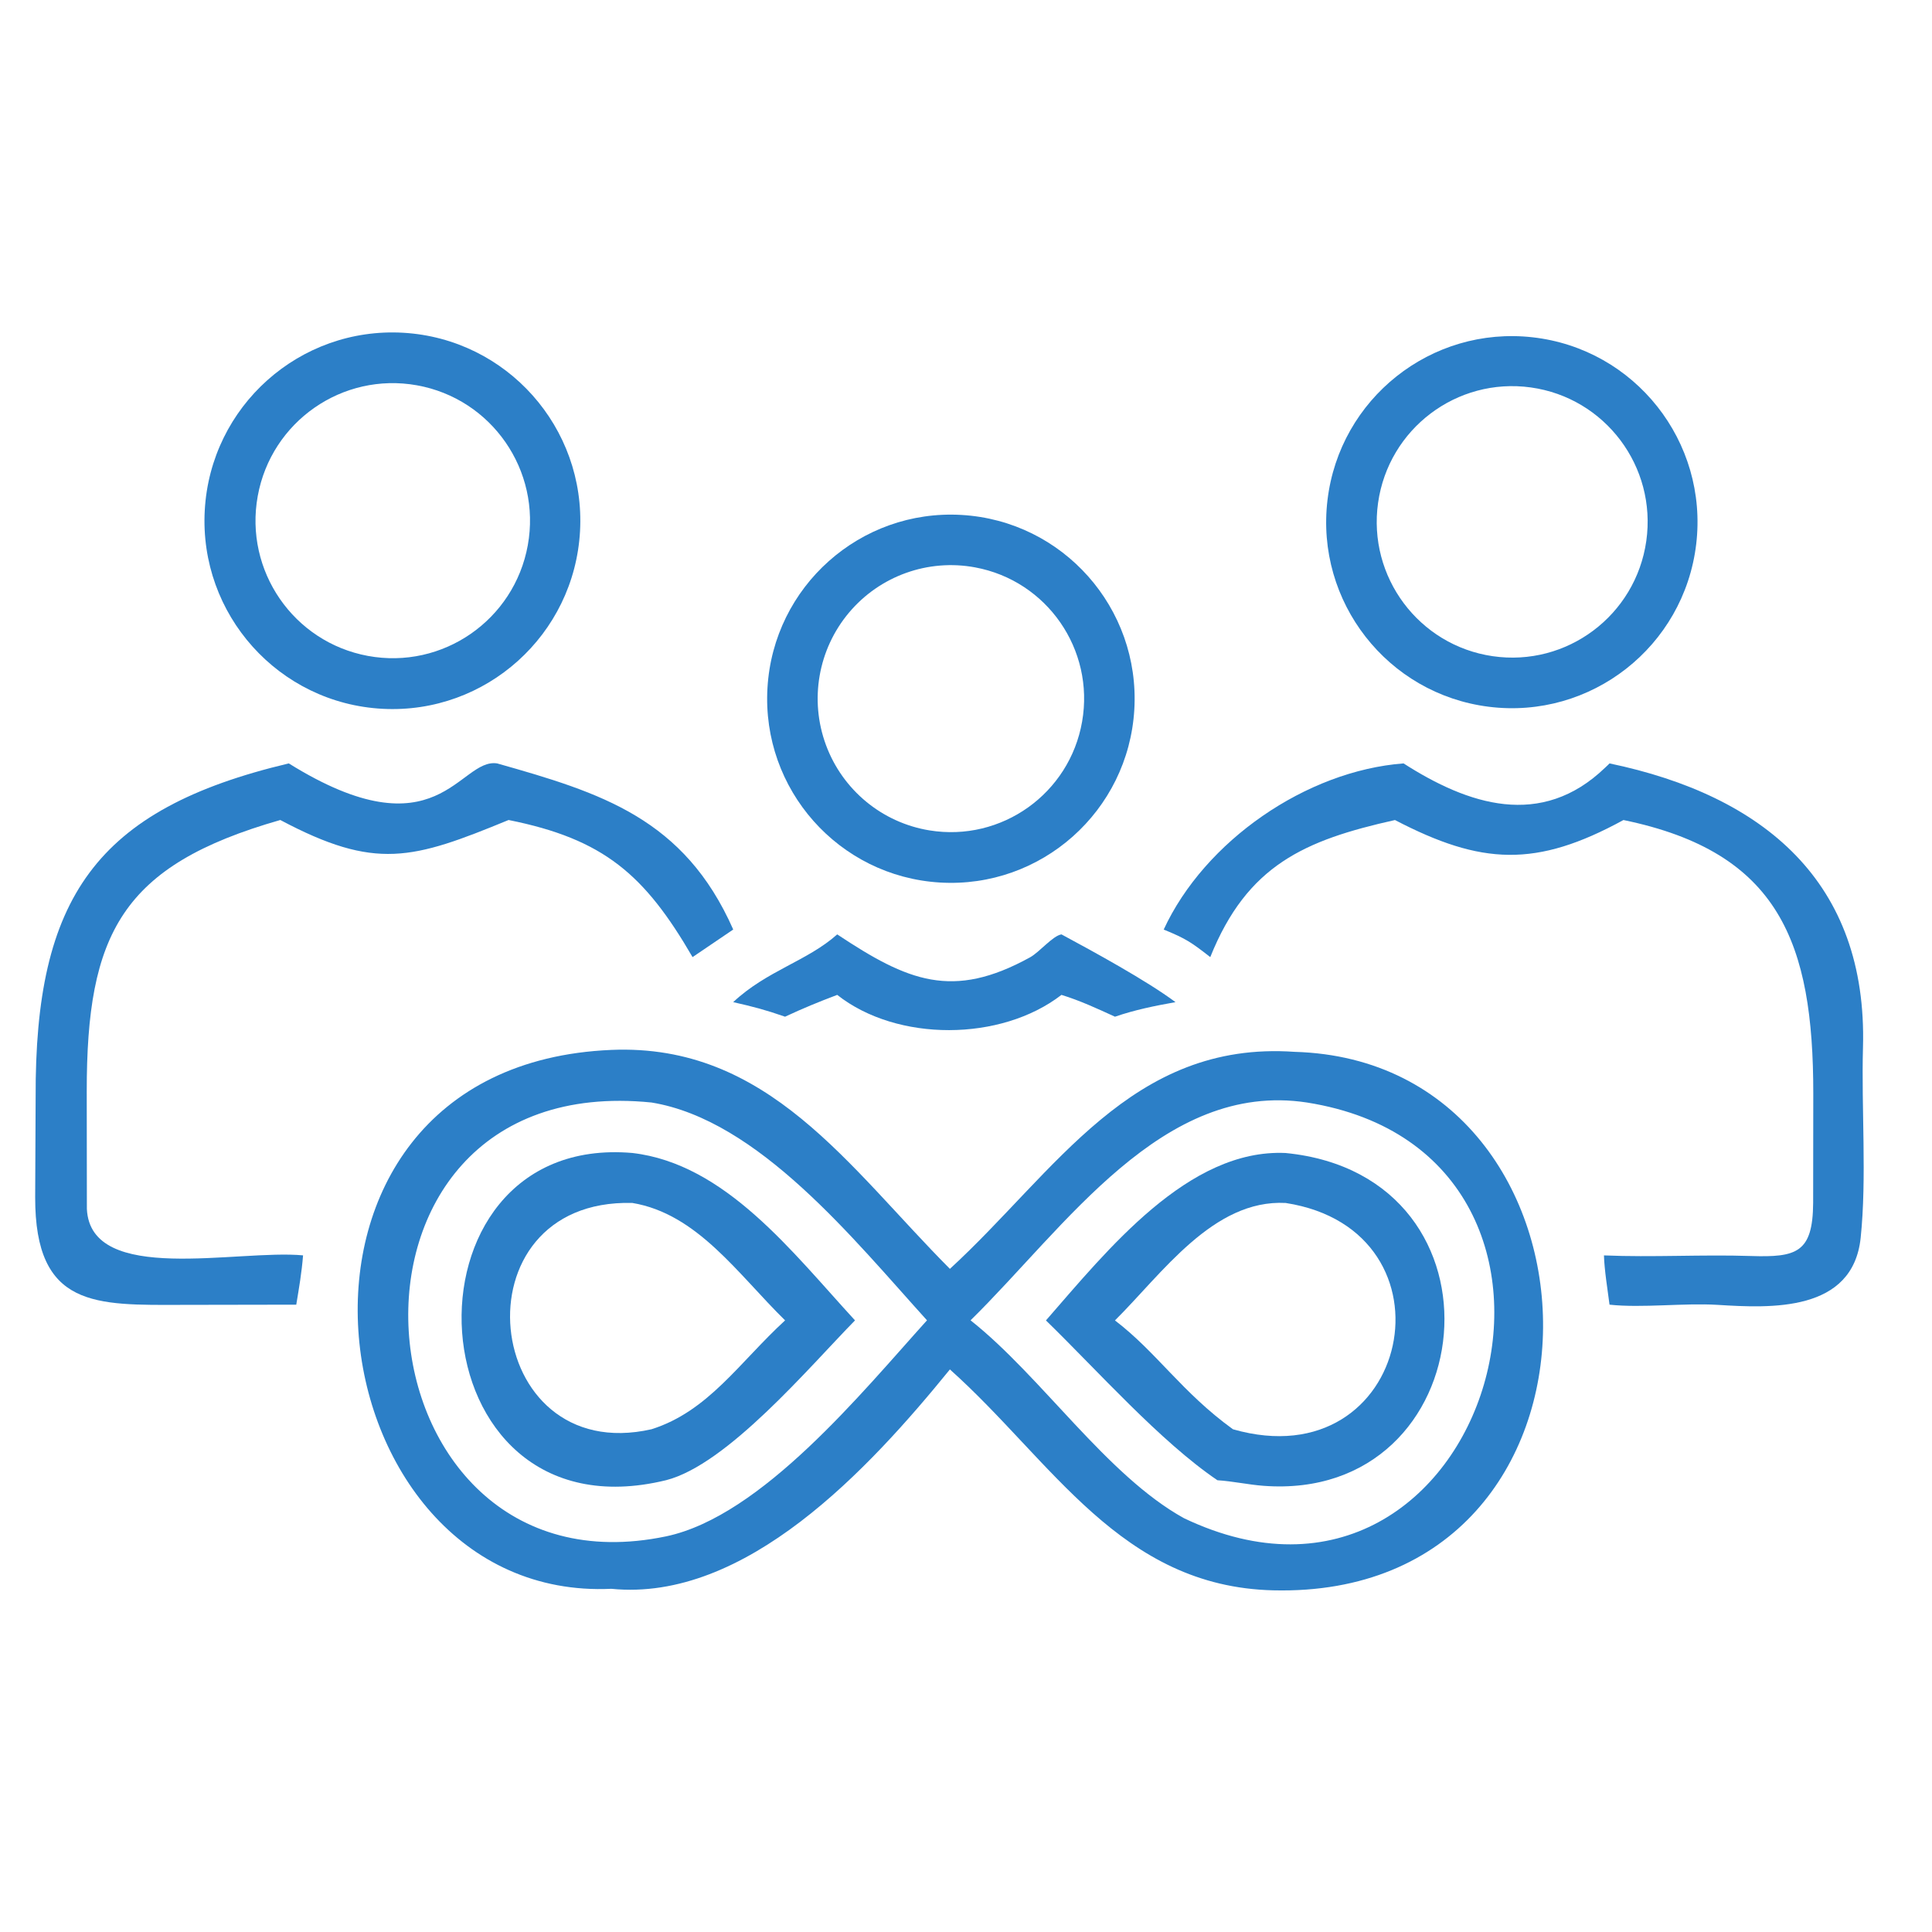 <svg width="58" height="58" viewBox="0 0 58 58" fill="none" xmlns="http://www.w3.org/2000/svg">
<path d="M11.488 21.279C14.592 21.441 17.241 19.056 17.413 15.946C17.585 12.836 15.214 10.173 12.111 9.99C8.993 9.807 6.319 12.197 6.147 15.322C5.974 18.447 8.369 21.118 11.488 21.279ZM12.516 11.567C14.76 11.969 16.252 14.12 15.845 16.368C15.438 18.616 13.287 20.105 11.045 19.691C8.811 19.279 7.331 17.133 7.737 14.894C8.142 12.655 10.28 11.166 12.516 11.567Z" fill="#2C7FC7"/>
<path d="M44.692 21.217C47.76 21.603 50.555 19.413 50.921 16.337C51.287 13.26 49.084 10.473 46.012 10.126C42.967 9.781 40.215 11.965 39.852 15.014C39.489 18.064 41.651 20.835 44.692 21.217ZM45.955 11.631C48.185 11.94 49.74 14.006 49.423 16.24C49.106 18.474 47.039 20.025 44.81 19.699C42.594 19.375 41.056 17.316 41.371 15.094C41.686 12.871 43.736 11.323 45.955 11.631Z" fill="#2C7FC7"/>
<path d="M28.218 26.494C31.26 26.676 33.873 24.351 34.053 21.302C34.232 18.253 31.91 15.636 28.867 15.459C25.828 15.281 23.219 17.605 23.04 20.651C22.861 23.697 25.178 26.312 28.218 26.494ZM29.278 17.034C31.432 17.435 32.863 19.499 32.486 21.662C32.11 23.825 30.067 25.281 27.905 24.929C26.484 24.698 25.296 23.719 24.796 22.366C24.296 21.013 24.56 19.495 25.487 18.392C26.415 17.288 27.862 16.769 29.278 17.034Z" fill="#2C7FC7"/>
<path d="M48.319 22.918C48.303 22.934 48.287 22.95 48.272 22.966L48.19 23.043C46.267 24.896 44.068 24.157 42.136 22.918C39.216 23.14 36.167 25.243 34.935 27.906C35.607 28.179 35.773 28.296 36.333 28.733C37.443 25.969 39.166 25.223 41.878 24.618C44.474 25.97 46.114 26.052 48.737 24.618C53.425 25.582 54.437 28.316 54.436 32.827L54.432 36.112C54.422 37.611 53.933 37.75 52.559 37.706C51.097 37.658 49.612 37.75 48.152 37.688C48.163 38.111 48.262 38.731 48.319 39.167C49.298 39.273 50.55 39.111 51.564 39.173C53.156 39.272 55.626 39.4 55.859 37.155C56.045 35.369 55.877 33.264 55.928 31.448C56.069 26.478 52.948 23.883 48.319 22.918Z" fill="#2C7FC7"/>
<path d="M22.012 27.905C20.538 24.567 18.047 23.801 14.924 22.918C13.78 22.744 13.15 25.709 8.67 22.918C2.867 24.293 1.045 26.96 1.07 32.939L1.056 35.94C1.049 39.275 2.879 39.179 5.48 39.173L8.894 39.167C8.978 38.661 9.058 38.2 9.098 37.687C7.134 37.5 2.717 38.589 2.608 36.293L2.604 32.766C2.602 28.032 3.644 25.981 8.415 24.617C11.276 26.136 12.382 25.805 15.268 24.617C18.132 25.19 19.354 26.259 20.791 28.733L22.012 27.905Z" fill="#2C7FC7"/>
<path d="M35.289 30.085C34.422 29.438 32.819 28.564 31.866 28.051C31.601 28.094 31.211 28.581 30.921 28.741C28.597 30.021 27.257 29.461 25.134 28.051C24.232 28.855 23.022 29.137 22.011 30.085C22.617 30.222 22.983 30.318 23.568 30.522C24.12 30.265 24.564 30.083 25.134 29.867C26.932 31.287 30.053 31.269 31.866 29.867C32.428 30.04 32.938 30.278 33.472 30.522C34.082 30.314 34.657 30.198 35.289 30.085Z" fill="#2C7FC7"/>
<path d="M28.517 41.111C31.596 43.865 33.632 47.631 38.224 47.743C49.103 48.008 48.731 31.86 38.865 31.577C33.962 31.234 31.689 35.18 28.517 38.092C25.472 35.035 23.058 31.32 18.351 31.519C7.18 31.994 9.274 48.12 18.353 47.697C22.382 48.099 26.08 44.11 28.517 41.111ZM39.234 33.098C49.145 34.663 44.723 49.957 35.543 45.577C33.223 44.295 31.268 41.322 29.137 39.637C31.992 36.834 34.896 32.439 39.234 33.098ZM19.559 33.098C22.766 33.621 25.623 37.202 27.829 39.637C25.889 41.784 22.868 45.518 19.995 46.123C10.435 48.116 9.101 32.042 19.559 33.098Z" fill="#2C7FC7"/>
<path d="M36.548 44.438C37.016 44.468 37.473 44.571 37.93 44.605C44.544 45.104 45.533 35.3 38.596 34.614C35.674 34.479 33.246 37.526 31.4 39.64C32.949 41.147 34.831 43.274 36.548 44.438ZM38.596 36.114C43.908 36.936 42.383 44.444 37.015 42.908C35.475 41.793 34.726 40.597 33.472 39.64C34.886 38.237 36.423 36 38.596 36.114Z" fill="#2C7FC7"/>
<path d="M25.668 39.639C23.786 37.593 21.778 34.937 18.982 34.613C11.714 33.989 12.287 46.314 19.995 44.437C21.833 43.969 24.29 41.044 25.668 39.639ZM18.982 36.113C20.935 36.439 22.149 38.246 23.569 39.639C22.197 40.898 21.264 42.369 19.559 42.907C14.438 44.067 13.595 35.979 18.982 36.113Z" fill="#2C7FC7"/>
</svg>
